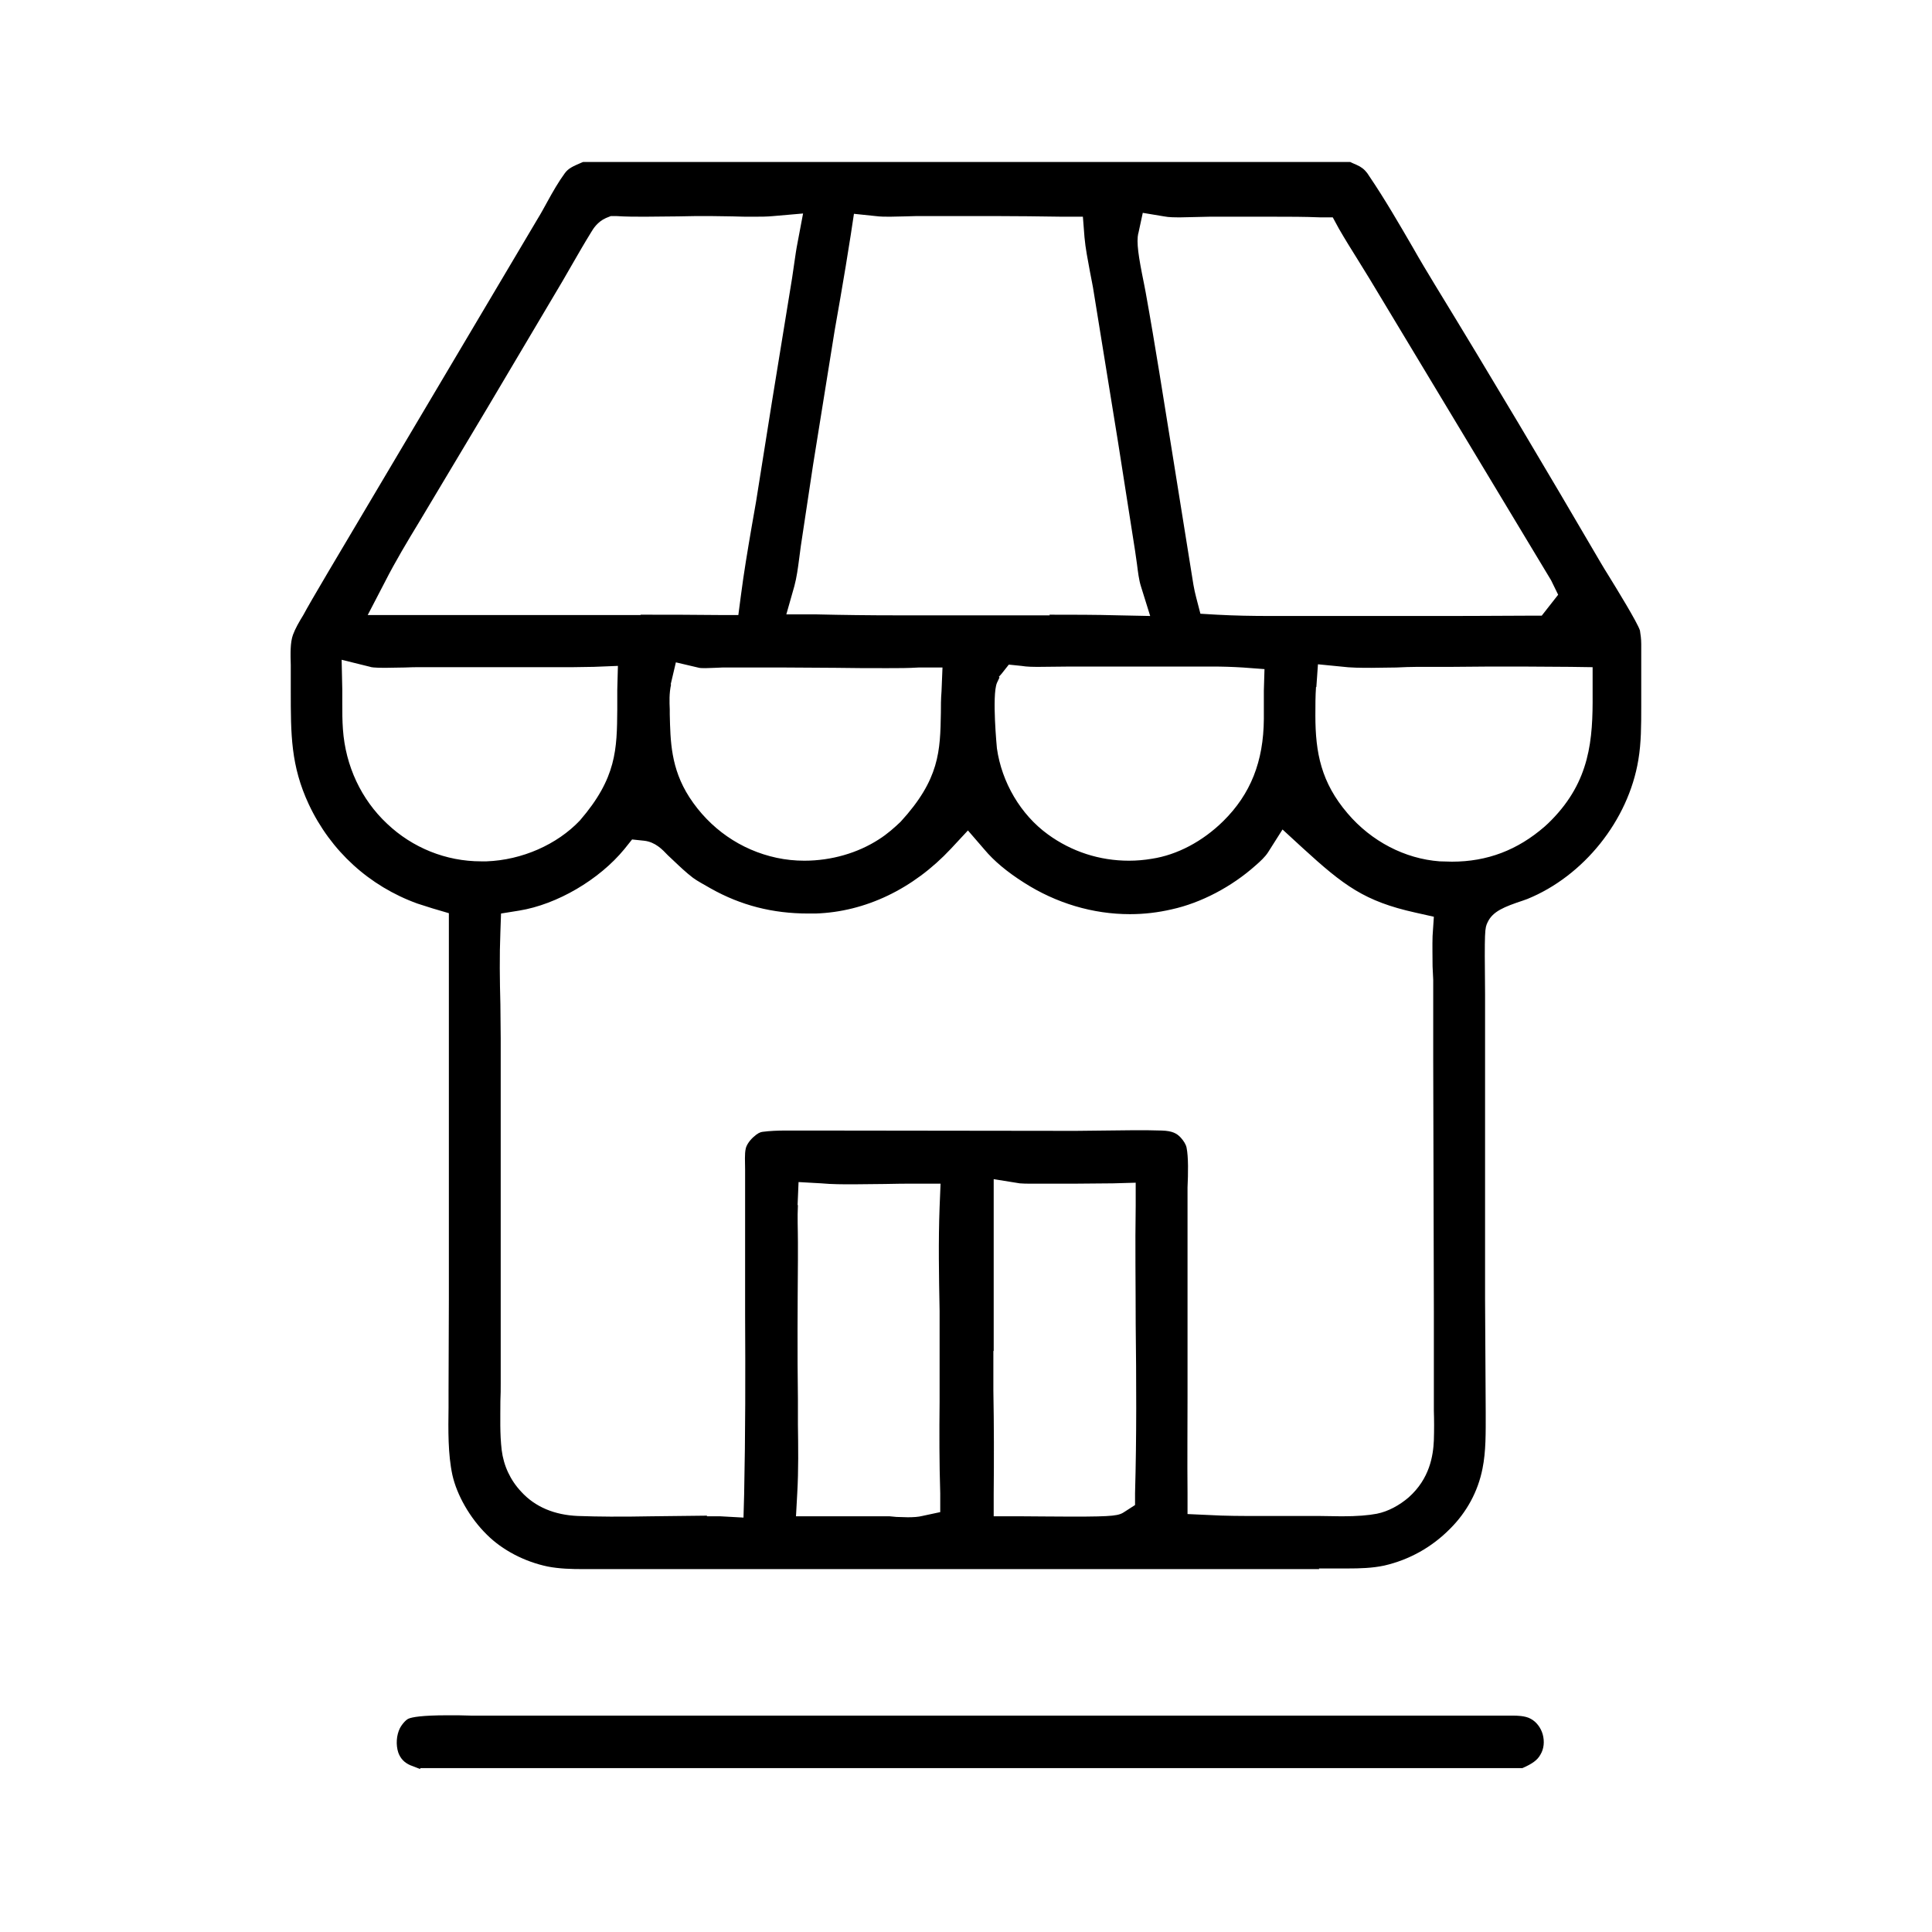 <?xml version="1.0" encoding="UTF-8"?>
<svg id="Camada_1" xmlns="http://www.w3.org/2000/svg" version="1.1" viewBox="0 0 60 60">
  <!-- Generator: Adobe Illustrator 29.5.0, SVG Export Plug-In . SVG Version: 2.1.0 Build 137)  -->
  <path d="M40.97,48.73h-12.14s-10.72,0-10.72,0c-.36,0-.74-.01-1.1-.08-.72-.15-1.41-.51-1.89-.99-.53-.52-.93-1.23-1.07-1.85-.14-.65-.13-1.39-.12-2.11v-.51s.01-2.86.01-2.86v-11.97s-.51-.15-.51-.15c-.16-.05-.31-.1-.47-.15-1.49-.54-2.69-1.63-3.37-3.08-.56-1.2-.56-2.17-.56-3.52v-.47s0-.33,0-.33c-.01-.35-.02-.71.07-.95.07-.19.19-.4.32-.61l.11-.2c.22-.39.45-.77.67-1.15l6.5-10.96c.1-.16.19-.33.29-.51.18-.33.36-.64.55-.9.11-.15.24-.21.52-.33l.05-.02h23.82c.06.03.13.06.18.08.04.02.08.04.12.06.12.07.21.16.3.31.48.71.92,1.47,1.35,2.21.22.39.45.77.68,1.15,1.73,2.83,3.46,5.74,5.16,8.65.05.09.14.23.25.41.24.39.88,1.43.96,1.68.02.12.04.27.04.42v1.94c0,.58,0,1.13-.09,1.66-.31,1.88-1.7,3.61-3.45,4.32l-.14.05c-.57.19-.93.33-1.09.67-.09.19-.1.21-.08,2.23v9.47s.02,3.54.02,3.54c0,.61.01,1.19-.1,1.73-.14.71-.49,1.35-1,1.86-.57.58-1.27.97-2.05,1.15-.37.08-.77.09-1.12.09h-.91ZM21.95,47.09c.14,0,.28,0,.42,0l.72.04.02-.72c.04-1.87.04-3.76.03-5.6,0-.78,0-1.56,0-2.34v-1.84s0-.31,0-.31c0-.23-.02-.48.02-.65.02-.1.11-.24.23-.35.14-.13.22-.16.29-.17.23-.03.47-.04.71-.04h.89s8.12.01,8.12.01c.3,0,1.52-.02,1.83-.02.29,0,.57,0,.85.01.33.01.47.09.59.22.09.1.16.21.18.31.06.29.05.81.03,1.24,0,.18,0,.36,0,.51v4.02c0,.66,0,1.32,0,1.98,0,.99-.01,1.98,0,2.97v.66s.66.03.66.03c.52.03,1.04.03,1.56.03h1.44s.44,0,.44,0c.22,0,.46.01.69.01.48,0,.83-.03,1.09-.08.35-.07.7-.26.99-.51.65-.58.76-1.29.78-1.77.01-.31.01-.62,0-.92v-3.08s-.02-7.84-.02-7.84v-2.46s-.02-.42-.02-.42c0-.32-.01-.63,0-.94l.04-.6-.58-.13c-1.57-.35-2.21-.83-3.5-2.01l-.62-.57-.45.71c-.09.14-.24.28-.39.41-.74.66-1.69,1.16-2.6,1.36-.43.1-.86.15-1.3.15-1.15,0-2.29-.34-3.29-.98-.52-.33-.93-.67-1.23-1.03l-.51-.59-.53.57c-1.17,1.25-2.66,1.96-4.2,2.01h-.23c-1.1,0-2.09-.25-3.03-.78-.24-.14-.4-.22-.55-.33-.21-.16-.41-.35-.61-.54l-.17-.16c-.17-.18-.39-.41-.73-.45l-.38-.04-.24.3c-.78.95-2.09,1.72-3.27,1.91l-.56.09-.02.57c-.03.75-.02,1.5,0,2.25,0,.35.01.71.01,1.06v10.69c0,.19,0,.38-.01.57,0,.5-.02,1.01.04,1.52.06.49.27.94.61,1.3.43.47,1.03.72,1.76.75.33.01.67.02,1.01.02.42,0,.84,0,1.25-.01l1.75-.02ZM24.78,37.43c-.02.38,0,.75,0,1.13v.59c-.01,1.43-.02,2.86,0,4.29v.79c.01.71.02,1.43-.02,2.13l-.04.73h2.91s.21.02.21.02c.12,0,.24.01.35.01.18,0,.33-.01.45-.04l.56-.12v-.58c-.03-.95-.03-1.89-.02-2.84,0-.55,0-1.11,0-1.66v-1.17c-.02-1.06-.04-2.16,0-3.22l.03-.73h-.73c-.33,0-.66,0-1,.01-.33,0-.65.01-.98.01s-.67,0-.99-.03l-.71-.04-.03.71ZM30.85,41.96v1.23c.02,1.07.02,2.14.01,3.2v.7s.88,0,.88,0c.33,0,.97.01,1.55.01,1.35,0,1.46-.03,1.65-.16l.31-.2v-.37c.05-1.75.04-3.53.02-5.25,0-1.22-.02-2.45,0-3.67v-.72s-.71.02-.71.02c-.39,0-.78.01-1.17.01-.29,0-.59,0-.88,0h-.51c-.11,0-.22,0-.33-.01l-.81-.13v5.33ZM40.87,21.33c-.02.29-.02.59-.02.89,0,1.16.18,2.08,1,3.04.74.87,1.78,1.41,2.86,1.49.13,0,.26.01.38.01,1.1,0,2.04-.36,2.88-1.09.07-.06.14-.13.21-.2,1.2-1.22,1.29-2.5,1.28-3.92v-.83s-.69-.01-.69-.01c-.52,0-1.04-.01-1.55-.01-.71,0-1.42,0-2.13.01h-1.07c-.22,0-.44.01-.66.02-.26,0-.51.01-.77.01-.32,0-.64,0-.95-.04l-.71-.07-.05.71ZM10.63,21.41c0,.15,0,.29,0,.44,0,.27,0,.53.02.8.08,1.14.57,2.18,1.37,2.93.79.75,1.83,1.17,2.92,1.17h.17c1.1-.04,2.19-.52,2.9-1.27,1.14-1.32,1.15-2.21,1.16-3.45,0-.19,0-.38,0-.6l.02-.75-.75.03c-.22,0-.44.01-.66.01h-1.08s-1.69,0-1.69,0c-.64,0-1.93,0-1.93,0-.16,0-.33,0-.51.01-.2,0-.42.01-.62.01-.33,0-.44-.02-.45-.03l-.89-.22.02.92ZM31.04,21.04l-.08.17c-.16.39,0,2.02,0,2.03.15,1.06.74,2.06,1.58,2.67.74.54,1.61.82,2.52.82h0c.24,0,.47-.02.71-.06.79-.12,1.58-.54,2.22-1.17.85-.84,1.25-1.85,1.26-3.17v-.36c0-.17,0-.35,0-.52l.02-.67-.67-.05c-.32-.02-.64-.03-.96-.03h-1.02s-3.35,0-3.36,0c-.2,0-.82.01-.98.01-.19,0-.38,0-.56-.03l-.39-.04-.23.29-.08.09ZM20.84,21.26c-.06.27-.05.54-.04.77v.15c.02.83.03,1.68.61,2.58.63.97,1.59,1.64,2.71,1.88.28.06.57.09.86.09.84,0,1.66-.24,2.31-.66.27-.17.49-.37.68-.55,1.21-1.32,1.23-2.19,1.25-3.39,0-.2,0-.42.02-.66l.03-.74h-.74c-.32.02-.64.02-.97.02-.54,0-1.07,0-1.61-.01-.54,0-1.08-.01-1.62-.01h-1.89s-.44.02-.53.02c-.1,0-.18,0-.24-.02l-.68-.16-.16.68ZM32.59,19.09c.72,0,1.43,0,2.15.02l.98.02-.29-.93c-.06-.19-.09-.44-.12-.68-.02-.14-.04-.29-.06-.42l-.53-3.38-.75-4.63c-.03-.21-.08-.43-.12-.65-.07-.38-.14-.73-.17-1.07l-.05-.64h-.64c-.7-.01-1.4-.02-2.09-.02h-2.43s-.7.02-.83.02c-.15,0-.3,0-.45-.02l-.67-.07-.1.66c-.1.65-.21,1.3-.32,1.94l-.18,1.03-.67,4.17-.38,2.52-.05.38c-.04.31-.08.6-.15.86l-.25.88h.92c.84.02,1.67.03,2.51.03h4.75ZM35.35,7.24c-.06.29,0,.7.18,1.58l.05.26c.3,1.66.56,3.34.83,5.01l.59,3.68c.04.26.08.53.15.79l.13.5.51.03c.55.03,1.1.04,1.66.04h2s2.28,0,2.28,0c1.27,0,2.55,0,3.82-.01h.33s.51-.65.51-.65l-.22-.45-5.63-9.35c-.12-.2-.25-.4-.37-.6-.2-.32-.4-.64-.59-.97l-.19-.35h-.4c-.48-.02-.96-.02-1.44-.02h-1.99c-.13,0-.73.02-.89.02-.19,0-.37,0-.52-.03l-.66-.11-.14.65ZM19.9,19.09c.8,0,1.61,0,2.41.01h.62s.08-.61.08-.61c.09-.7.21-1.41.33-2.11l.14-.8.49-3.08.63-3.87.07-.48c.03-.21.06-.42.1-.62l.17-.9-.92.08c-.2.02-.41.02-.61.02-.22,0-.44,0-.66-.01-.23,0-.46-.01-.69-.01-.35,0-.67,0-1,.01-.34,0-.69.01-1.03.01-.3,0-.59,0-.89-.02h-.17s-.15.06-.15.06c-.27.12-.4.34-.46.44-.21.34-.4.67-.59,1l-.3.52-2.33,3.93-2.11,3.53c-.37.61-.75,1.24-1.08,1.89l-.53,1.02h6.21c.76,0,1.51,0,2.26,0Z"/>
  <path d="M13.05,54.94c-.07-.03-.31-.12-.31-.12-.18-.08-.3-.2-.37-.39-.08-.24-.06-.54.05-.76.08-.15.21-.28.28-.3.1-.04.39-.1,1.19-.1.26,0,.52,0,.75.01.19,0,.36,0,.5,0h11.14s18.55,0,18.55,0h1.4c.25,0,.51,0,.76,0,.09,0,.38,0,.55.1.17.09.31.27.37.48.06.22.04.45-.07.63-.09.17-.26.29-.56.42H13.05Z"/>
</svg>
